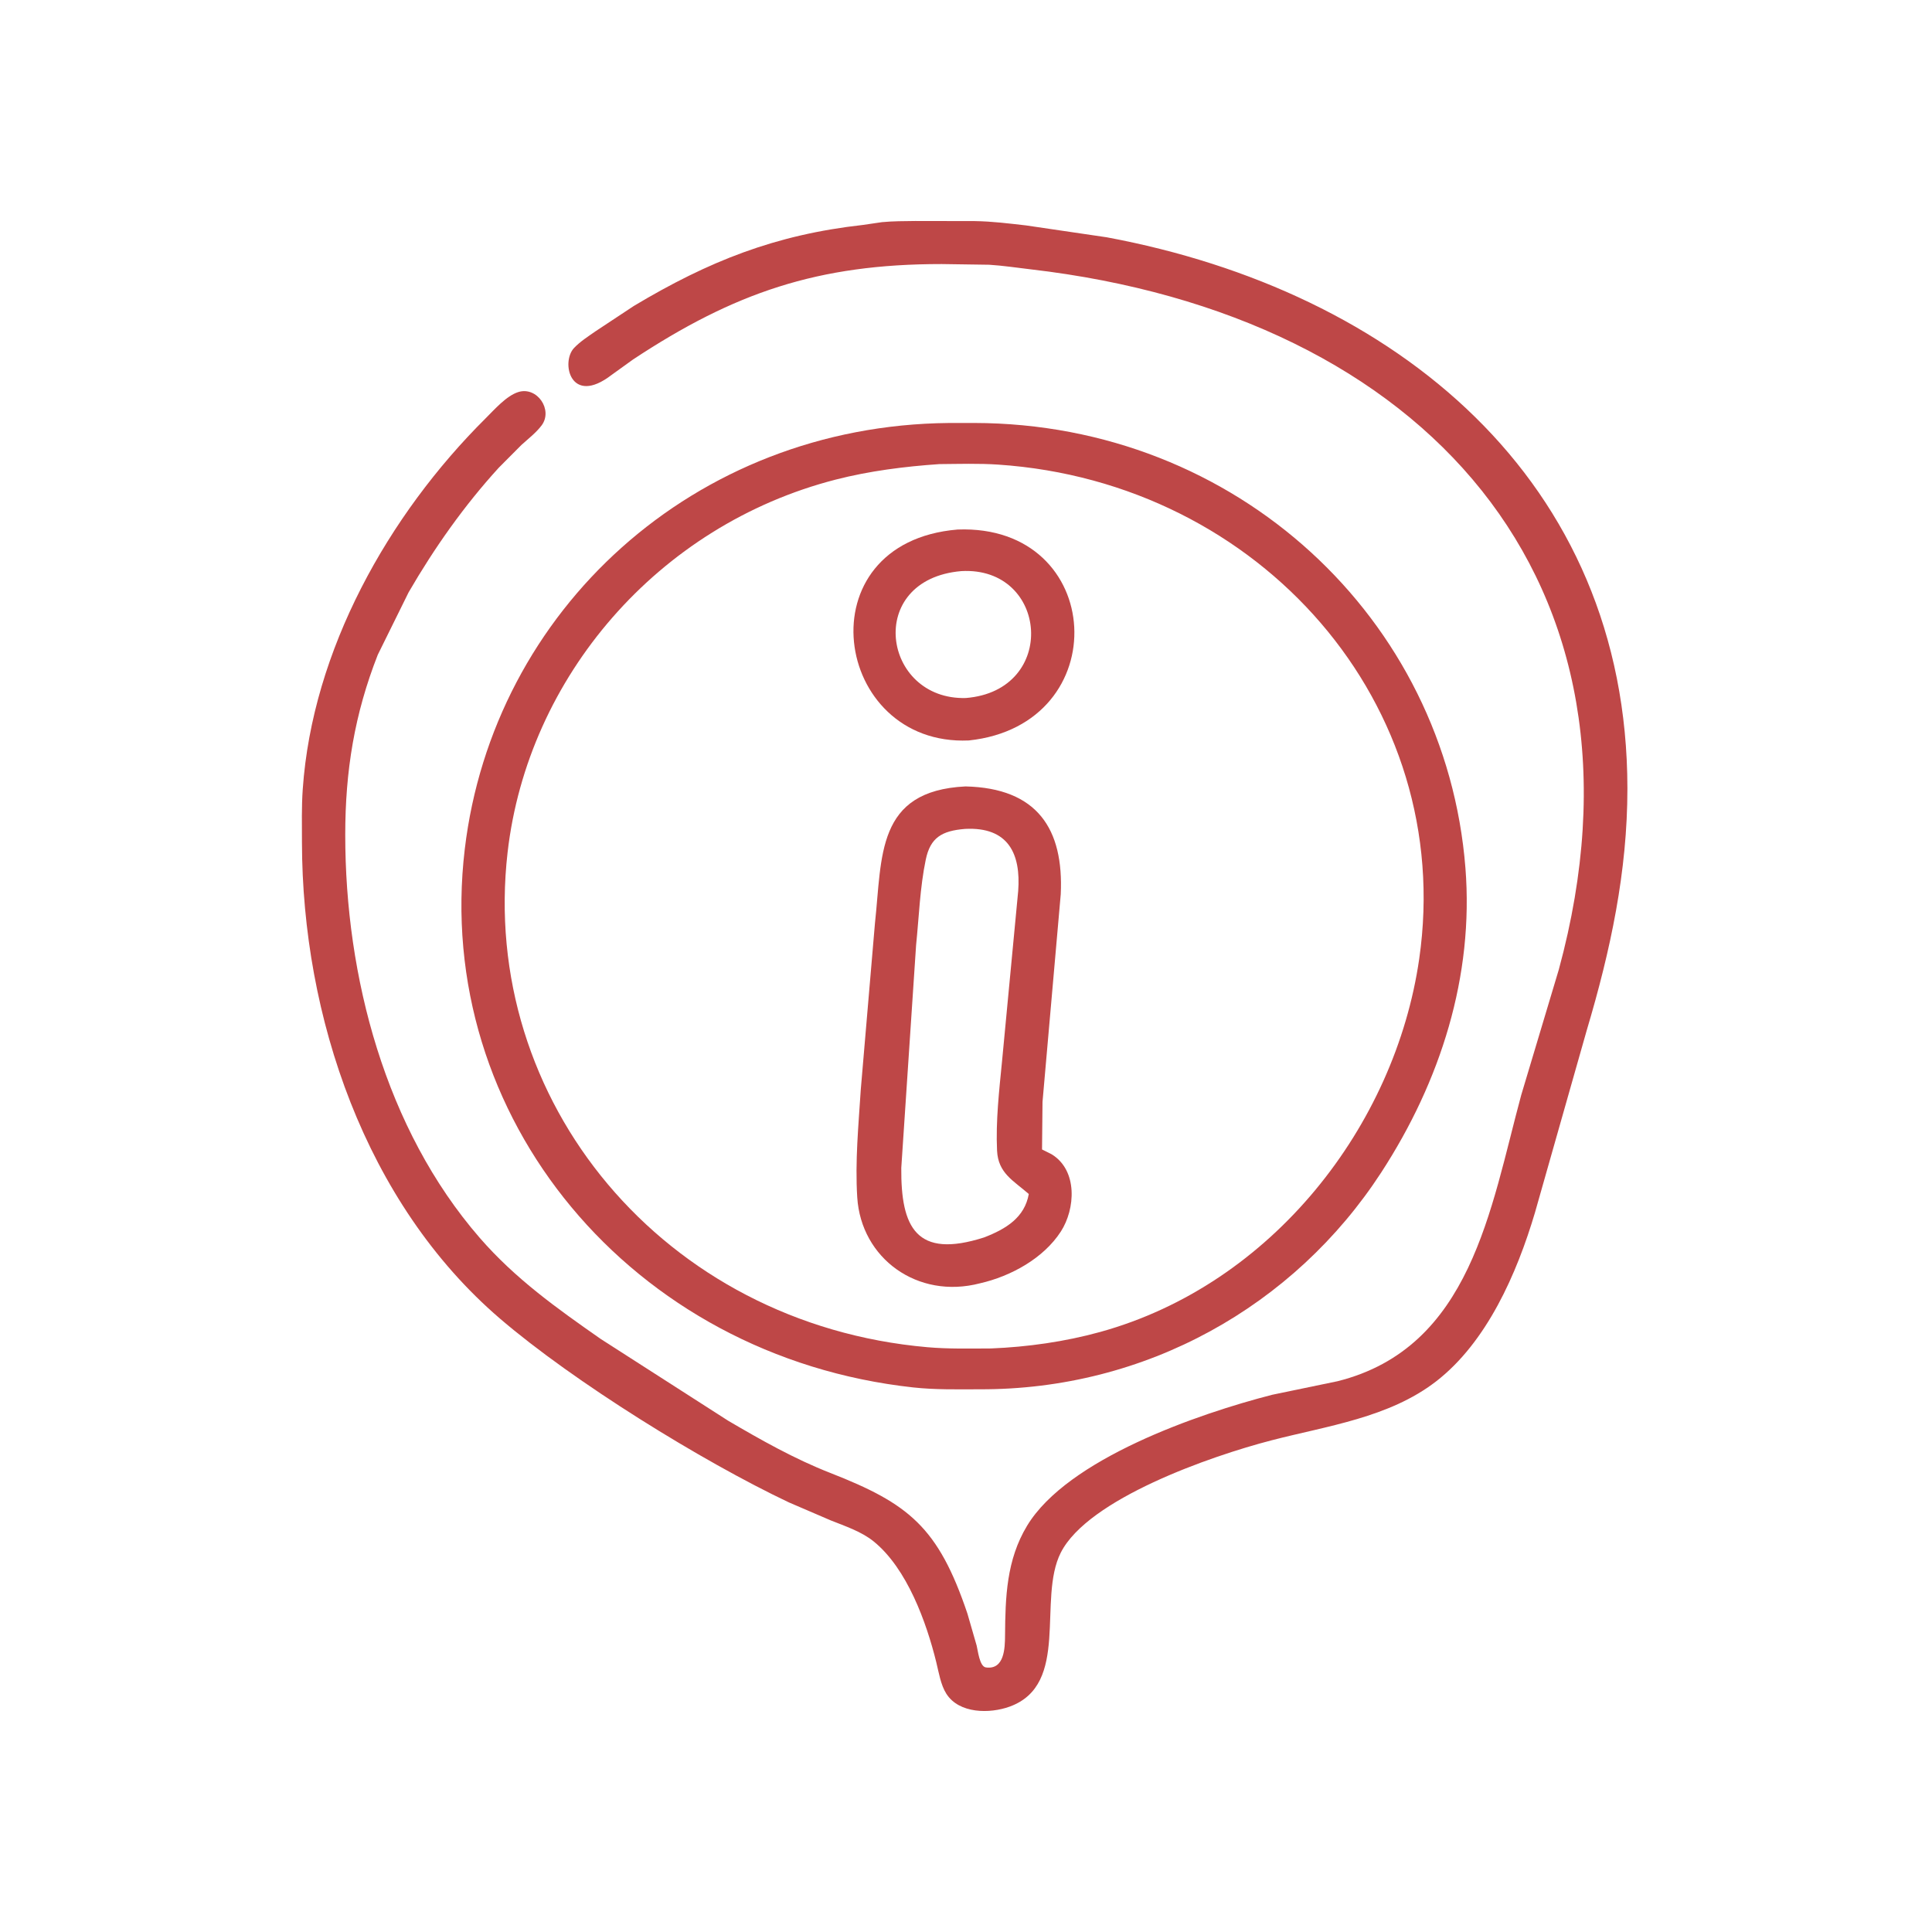 <svg xmlns="http://www.w3.org/2000/svg" width="96" height="96" viewBox="0 0 96 96" fill="none"><path d="M20.304 29.432L18.771 32.537C17.611 35.492 17.156 38.309 17.155 41.475C17.153 48.524 19.145 56.102 23.833 61.502C25.601 63.538 27.666 65.007 29.855 66.536L36.179 70.593C37.815 71.553 39.478 72.493 41.249 73.186C45.15 74.713 46.616 75.868 48.07 80.177L48.529 81.767C48.591 82.01 48.672 82.808 48.986 82.853C49.913 82.984 49.936 81.877 49.94 81.275C49.955 79.362 50.008 77.511 51.037 75.811C53.046 72.493 59.525 70.252 63.218 69.305L66.468 68.631C73.098 66.963 74.058 60.061 75.589 54.411L77.457 48.176C82.718 28.843 70.735 15.648 51.213 13.383C50.53 13.304 49.833 13.196 49.148 13.155L46.792 13.121C40.627 13.118 36.478 14.546 31.455 17.863L30.391 18.629C28.345 20.206 27.854 17.995 28.525 17.29C28.832 16.967 29.219 16.723 29.581 16.468L31.493 15.204C35.209 12.98 38.521 11.663 42.879 11.177L43.823 11.039C44.371 10.986 44.927 10.988 45.478 10.981L48.435 10.986C49.307 10.999 50.118 11.103 50.978 11.2L54.994 11.791C69.336 14.462 80.857 23.828 80.865 39.175C80.867 43.309 80.026 47.227 78.847 51.185L76.269 60.262C75.372 63.28 73.882 66.694 71.35 68.647C69.017 70.446 65.954 70.85 63.178 71.57C60.141 72.357 54.063 74.479 52.71 77.15C51.536 79.468 53.196 83.7 50.169 84.801C49.185 85.159 47.656 85.159 47.023 84.161C46.741 83.716 46.647 83.099 46.522 82.591C46.034 80.612 45.073 77.936 43.41 76.591C42.803 76.101 42.001 75.836 41.283 75.549L39.201 74.654C34.89 72.612 28.511 68.666 24.844 65.521C18.149 59.777 15.016 50.507 15.004 41.855C15.003 40.98 14.982 40.091 15.043 39.218C15.521 32.311 19.286 25.599 24.131 20.786C24.564 20.357 25.165 19.662 25.76 19.479C26.692 19.193 27.489 20.368 26.913 21.138C26.64 21.502 26.248 21.802 25.912 22.107L24.787 23.237C23.061 25.128 21.587 27.22 20.304 29.432Z" fill="#BE4747"></path><path d="M48.672 69.033C47.588 69.036 46.459 69.059 45.38 68.941C31.372 67.409 21.511 55.494 23.094 42.194C24.506 30.327 34.476 21.14 47.139 21.018L48.405 21.017C61.454 21.039 71.838 30.751 72.816 43.125C73.241 48.504 71.585 53.722 68.626 58.269C64.307 64.905 56.932 69.066 48.672 69.033ZM46.676 23.061C44.953 23.179 43.196 23.402 41.526 23.831C32.693 26.099 26.221 33.648 25.222 42.354C23.806 54.702 32.975 65.795 46.083 66.942C47.128 67.034 48.193 67.007 49.241 67.004C51.053 66.932 52.921 66.667 54.665 66.185C63.22 63.82 69.324 55.936 70.52 47.645C72.34 35.032 62.645 23.962 49.599 23.086C48.632 23.021 47.646 23.054 46.676 23.061Z" fill="#BE4747"></path><path d="M48.14 36.793C41.376 37.09 39.874 26.952 47.585 26.312C54.95 26.033 55.483 36.012 48.14 36.793ZM47.764 28.378C42.95 28.795 43.842 34.795 47.991 34.684C52.599 34.315 52.096 28.131 47.764 28.378ZM48.691 63.768C45.586 64.576 42.786 62.524 42.596 59.495C42.484 57.704 42.658 55.918 42.772 54.134L43.475 45.888C43.839 42.557 43.526 39.293 47.975 39.077C51.542 39.159 52.861 41.185 52.708 44.433L51.802 54.752L51.778 57.116L52.262 57.359C53.563 58.163 53.434 60.08 52.711 61.197C51.857 62.518 50.24 63.416 48.691 63.768ZM47.951 41.188C46.796 41.283 46.23 41.62 46.001 42.712C45.712 44.091 45.664 45.564 45.52 46.966L44.784 58.035C44.762 60.983 45.52 62.569 48.9 61.487C49.993 61.065 50.913 60.498 51.12 59.329C50.354 58.66 49.595 58.296 49.543 57.17C49.475 55.705 49.647 54.199 49.79 52.741L50.593 44.277C50.732 42.43 50.109 41.075 47.951 41.188Z" fill="#BE4747"></path></svg>